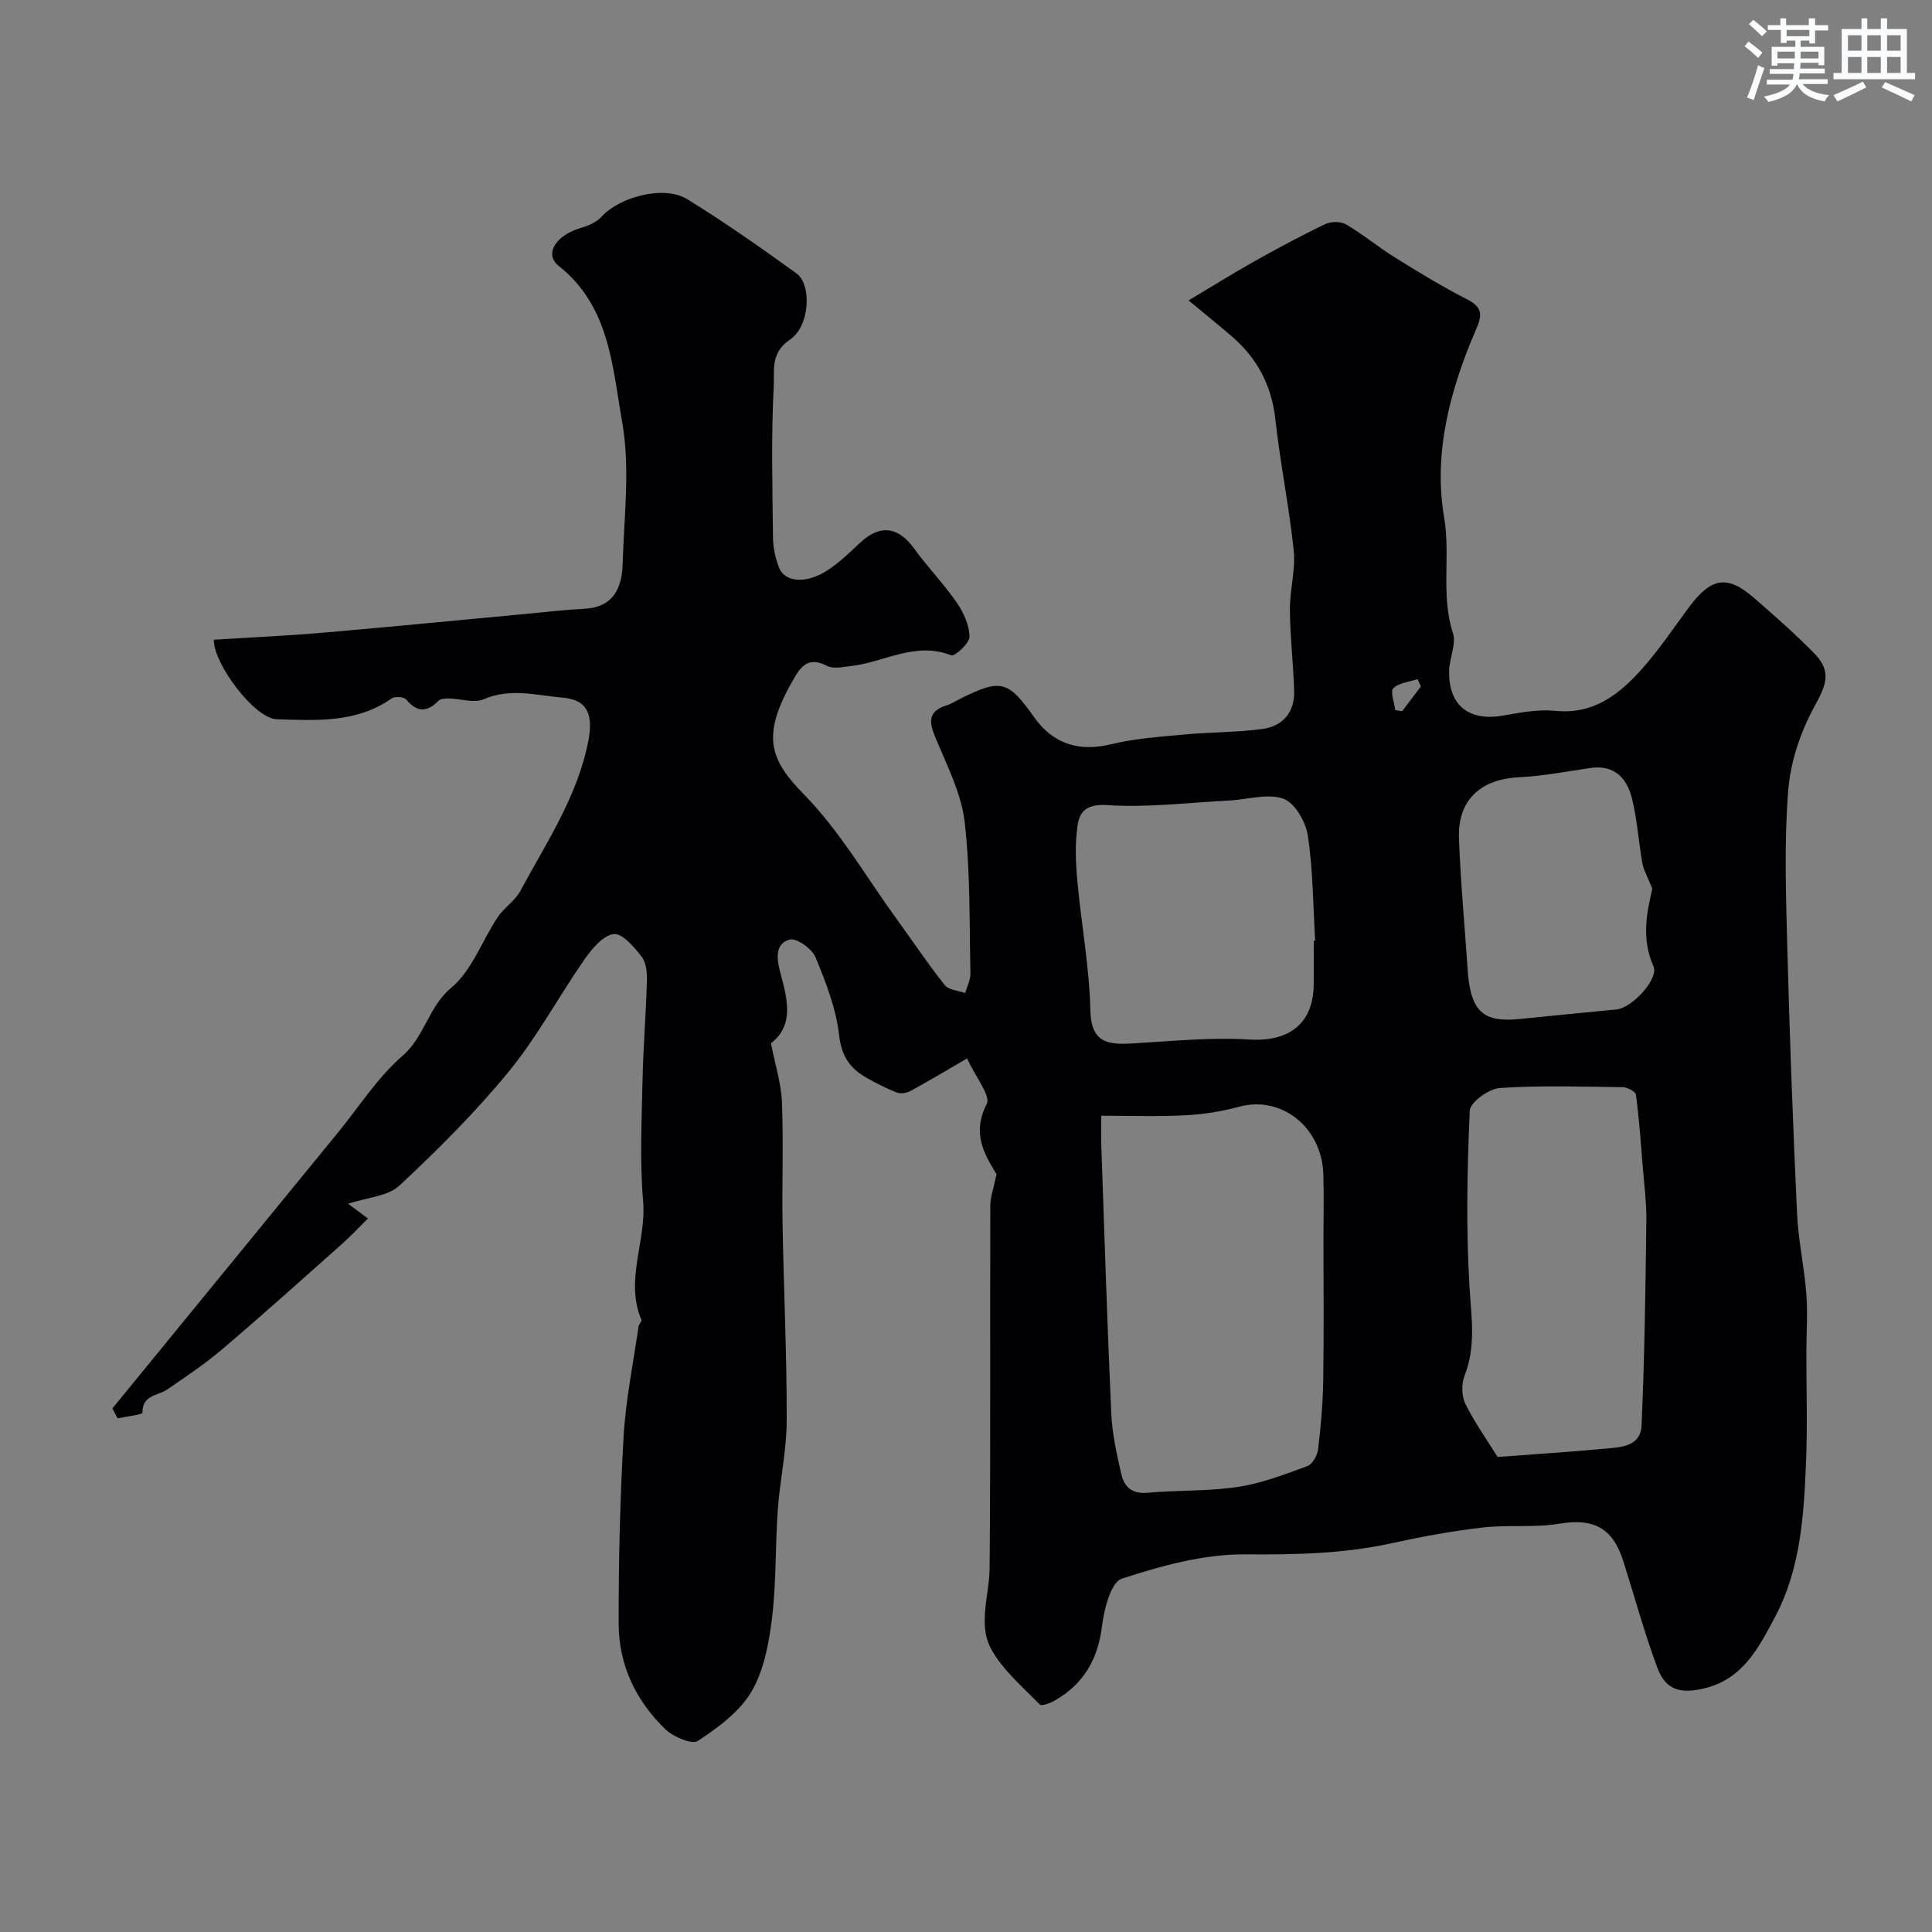 <svg enable-background="new 0 0 400 400" viewBox="0 0 400 400" xmlns="http://www.w3.org/2000/svg"><rect x="0" y="0" width="400" height="400" fill="#808080" stroke="none"/><path d="m206.32 243.11c-2.34-3.87-5.23-8.33-2.03-14.54.87-1.7-2.24-5.44-4.07-9.43-4.03 2.34-7.79 4.6-11.64 6.7-.81.44-2.08.68-2.89.36-2.25-.88-4.43-1.98-6.52-3.2-3.27-1.91-4.94-4.38-5.43-8.62-.63-5.54-2.75-11.01-4.91-16.22-.73-1.75-3.93-4.02-5.34-3.63-2.91.8-2.77 3.7-1.99 6.63 1.42 5.36 3.11 10.99-1.88 14.84.85 4.37 2.11 8.25 2.27 12.18.34 8.34-.01 16.71.13 25.07.23 13.6.89 27.2.86 40.81-.01 6.19-1.41 12.37-1.85 18.57-.53 7.42-.29 14.91-1.18 22.28-.64 5.24-1.66 10.88-4.26 15.31-2.46 4.19-6.93 7.46-11.11 10.22-1.23.81-5.1-.85-6.74-2.43-6.08-5.88-9.64-13.29-9.65-21.78-.03-12.93.28-25.89 1.02-38.8.44-7.65 2.01-15.24 3.1-22.85.07-.45.72-1 .6-1.28-3.51-8.25 1.06-16.38.34-24.65s-.29-16.66-.12-24.99c.14-6.79.71-13.58.9-20.37.05-1.74-.07-3.89-1.04-5.15-1.55-2.02-4.03-4.94-5.81-4.75-2.19.24-4.49 3-6.02 5.18-5.35 7.68-9.8 16.05-15.7 23.26-6.9 8.43-14.69 16.19-22.66 23.63-2.4 2.24-6.7 2.46-10.64 3.76.99.73 2.24 1.66 4.12 3.05-1.69 1.67-3.48 3.6-5.45 5.35-8.18 7.27-16.32 14.58-24.65 21.67-3.59 3.06-7.55 5.71-11.45 8.38-1.95 1.34-5.18 1.1-5.14 4.83 0 .37-3.34.77-5.14 1.16-.36-.69-.72-1.38-1.08-2.06 15.56-19.04 31.13-38.08 46.7-57.11 4.4-5.38 8.22-11.44 13.4-15.93 4.6-3.99 5.29-10.08 10.07-14.07 4.28-3.57 6.36-9.73 9.61-14.61 1.32-1.98 3.59-3.37 4.69-5.43 5.37-10 11.81-19.52 14.05-30.97 1.07-5.45-.1-8.61-5.28-9.04-5.35-.45-10.83-2.07-16.36.33-2 .87-4.78-.12-7.21-.16-.73-.01-1.72.04-2.17.49-2.37 2.39-4.4 2.44-6.64-.25-.47-.57-2.35-.73-3.01-.27-7.3 5.14-15.65 4.59-23.84 4.33-4.57-.14-13.1-11.49-13.01-16.46 7.58-.48 15.17-.82 22.74-1.47 14.07-1.21 28.13-2.6 42.2-3.91 3.92-.37 7.84-.83 11.77-1.03 5.96-.3 7.79-4.26 7.93-9.22.28-9.82 1.59-19.89-.09-29.4-2.02-11.41-2.56-24.01-13.13-32.35-3.12-2.46-.6-6.41 4.66-7.91 1.51-.43 3.18-1.17 4.2-2.3 3.76-4.13 12.94-6.56 17.71-3.63 7.77 4.78 15.26 10.04 22.66 15.39 3.16 2.29 2.8 10.91-1.38 13.71-4.07 2.73-3.18 6.45-3.34 9.47-.55 10.47-.28 20.99-.16 31.49.02 2.08.49 4.26 1.24 6.2 1.19 3.07 5.56 3.45 9.9.68 2.47-1.58 4.64-3.67 6.78-5.7 4.19-3.96 7.96-3.52 11.33 1.13 2.78 3.85 6.13 7.29 8.82 11.2 1.4 2.03 2.58 4.65 2.61 7.02.02 1.34-3.05 4.15-3.76 3.87-7.42-2.96-13.88 1.43-20.75 2.2-1.65.18-3.62.66-4.93-.01-4.26-2.19-5.7.45-7.41 3.49-6.46 11.48-4.14 16.22 2.69 23.22 7.33 7.52 12.74 16.92 18.97 25.52 3.35 4.62 6.53 9.38 10.07 13.85.81 1.02 2.79 1.12 4.23 1.64.38-1.36 1.12-2.74 1.09-4.09-.23-10.43-.01-20.94-1.19-31.27-.66-5.77-3.47-11.38-5.78-16.86-1.44-3.41-2.35-6.01 2.19-7.4.92-.28 1.76-.87 2.63-1.3 8.47-4.2 9.92-3.84 15.35 3.83 3.97 5.6 9.37 7.17 15.9 5.58 4.89-1.19 10.01-1.54 15.05-2.01 5.42-.51 10.9-.43 16.28-1.15 4.22-.57 6.72-3.44 6.59-7.88-.17-5.6-.83-11.2-.88-16.8-.03-4.1 1.2-8.26.79-12.28-.93-9.06-2.8-18.02-3.79-27.08-.78-7.1-3.77-12.76-9.09-17.31-2.62-2.24-5.31-4.41-8.89-7.38 4.97-2.96 9.2-5.61 13.55-8.05 4.84-2.71 9.74-5.36 14.74-7.75 1.19-.57 3.22-.58 4.33.07 3.51 2.06 6.67 4.7 10.13 6.85 4.82 3 9.67 5.97 14.72 8.55 2.96 1.51 3.57 2.84 2.18 6.03-5.42 12.47-9.03 25.78-6.75 39.12 1.38 8.08-.73 16.16 1.83 24.04.73 2.25-.71 5.14-.78 7.74-.19 7.23 4.06 10.6 11.17 9.35 3.55-.62 7.24-1.33 10.76-.98 8.1.82 13.46-3.53 18.22-8.94 3.45-3.92 6.38-8.29 9.5-12.5 4.62-6.22 7.95-6.76 13.55-1.87 4.24 3.69 8.47 7.41 12.4 11.42 3.69 3.77 2.46 6.55.03 10.99-2.88 5.25-4.96 11.46-5.43 17.4-.85 10.77-.47 21.65-.19 32.48.48 18.37 1.17 36.74 2.02 55.1.25 5.55 1.49 11.05 1.92 16.59.31 4.01.02 8.06.01 12.09-.01 7.5.24 15.01-.06 22.5-.44 11.13-1.1 22.38-6.47 32.43-3.25 6.09-6.5 12.63-14.31 14.62-5.09 1.3-8.25.53-10.01-4.18-2.71-7.29-4.74-14.82-7.11-22.24-2.19-6.84-6.25-8.75-13.14-7.6-5.21.87-10.67.19-15.95.8-6.3.73-12.57 1.88-18.77 3.24-10.03 2.21-20.07 2.39-30.33 2.31-8.56-.07-17.34 2.35-25.58 5.04-2.25.73-3.68 6.3-4.1 9.81-.84 6.91-3.83 12.02-9.79 15.42-.93.53-2.72 1.21-3.09.83-3.56-3.68-7.7-7.13-10.08-11.52-2.78-5.13-.35-11.12-.31-16.75.21-25 .07-50 .14-75 .03-1.93.74-3.82 1.29-6.53zm21.68-12.11c0 2.51-.06 4.32.01 6.13.65 18.52 1.23 37.04 2.07 55.56.19 4.19 1.14 8.39 2.07 12.5.59 2.6 2.19 4.16 5.37 3.87 6.24-.56 12.58-.28 18.76-1.21 4.9-.73 9.67-2.58 14.37-4.3 1.06-.39 2.1-2.21 2.25-3.48.57-4.73.98-9.51 1.06-14.28.15-9.69.05-19.38.05-29.08 0-4.5.1-8.99-.02-13.49-.27-9.84-8.66-16.45-17.43-14.09-3.58.97-7.32 1.58-11.02 1.77-5.63.31-11.28.1-17.54.1zm82.06 70.65c7.54-.57 14.73-1.02 21.9-1.69 3.36-.31 7.71-.31 7.91-4.85.62-14.06.81-28.13.99-42.21.05-3.98-.48-7.97-.8-11.95-.38-4.78-.72-9.56-1.36-14.3-.09-.65-1.76-1.55-2.71-1.56-8.49-.11-17.01-.39-25.47.17-2.26.15-6.14 2.96-6.22 4.68-.54 12.14-.78 24.34-.06 36.45.37 6.28 1.39 12.3-1.01 18.41-.67 1.7-.64 4.24.16 5.85 1.93 3.9 4.5 7.5 6.67 11zm-38.06-106.87c.1-.01.19-.01.29-.02-.43-7.26-.44-14.58-1.51-21.74-.43-2.85-2.7-6.82-5.07-7.65-3.28-1.17-7.43.18-11.22.37-8.42.43-16.88 1.5-25.23.95-4.14-.27-5.7 1.2-6.15 4.13-.57 3.76-.41 7.7-.06 11.51.81 8.95 2.49 17.86 2.7 26.82.15 6.67 3.48 7.18 8.56 6.89 8.09-.46 16.23-1.32 24.27-.82 8.23.51 13.35-3.19 13.41-11.44.03-3 .01-6 .01-9zm70.09-10.77c-1.01-2.55-1.79-3.87-2.05-5.28-.8-4.48-1.07-9.07-2.17-13.46-1.04-4.14-3.62-6.99-8.57-6.27s-9.89 1.69-14.86 1.93c-7.89.38-12.67 4.72-12.38 12.63.33 9.03 1.19 18.05 1.79 27.07.57 8.71 3.1 11.13 10.8 10.34 6.67-.68 13.35-1.32 20.03-1.97 3.27-.32 8.79-6.38 7.66-8.91-2.69-6.03-1.21-11.79-.25-16.08zm-47.91-41.9c-.23-.5-.47-1-.7-1.5-1.72.58-3.87.74-5.01 1.9-.68.7.21 2.94.39 4.49.48.09.96.17 1.44.26 1.3-1.72 2.59-3.44 3.88-5.15z" fill="#010103"/><g fill="#fafbfc"><path d="m361.2 9.6.8-1c.9.7 1.9 1.4 2.9 2.3l-.9 1.1c-1-1-2-1.8-2.8-2.4zm.5 10.6c.9-2.1 1.6-4.3 2.3-6.7.4.2.8.4 1.3.6-.7 2.1-1.5 4.3-2.2 6.6zm.4-15.2.9-.9c1 .8 2 1.6 2.8 2.4l-1 1c-.9-.9-1.8-1.7-2.7-2.5zm12.5-1.2h1.2v1.4h2.7v1.1h-2.7v2.7h-1.2v-.6h-1.8v1.3h4.9v3.8h-1.2v-.5h-3.7c0 .4-.1.9-.1 1.2h5.1v1h-5.2c0 .5-.1.9-.2 1.2h6v1h-5.2c1.1 1.3 2.9 2 5.5 2.3-.4.4-.7.8-.9 1.3-2.9-.5-4.8-1.6-5.7-3.5h-.1c-.8 1.7-2.7 2.9-5.9 3.6-.2-.4-.6-.8-.9-1.1 2.8-.6 4.6-1.4 5.4-2.5h-4.8v-1h5.3c.1-.3.2-.7.2-1.2h-4.9v-1h5c0-.4 0-.8.1-1.2h-3.5v.5h-1.2v-3.9h4.9v-1.3h-1.8v.5h-1.2v-2.7h-2.7v-1h2.6v-1.4h1.2v1.4h4.7v-1.4zm-6.6 8.3h3.6c0-.4 0-.9 0-1.4h-3.6zm1.9-4.6h4.7v-1.3h-4.7zm6.6 3.2h-3.7v1.4h3.7z"/><path d="m385.3 3.8h1.3v2.2h2.8v-2.2h1.3v2.2h4.1v9.1h1.7v1.3h-16.9v-1.3h1.7v-9.1h4.1v-2.2zm.4 13.1.7 1.2c-1.8.9-3.8 1.9-6 2.9-.2-.4-.5-.8-.8-1.3 2.3-1 4.3-1.9 6.1-2.8zm-3.1-6.4h2.8v-3.2h-2.8zm0 4.6h2.8v-3.3h-2.8zm4-4.6h2.8v-3.2h-2.8zm0 4.6h2.8v-3.3h-2.8zm3.7 1.9c2.1.9 4.1 1.8 6.1 2.7l-.7 1.3c-2.2-1.1-4.2-2-6.1-2.9zm3.2-9.7h-2.8v3.2h2.8zm-2.8 7.8h2.8v-3.3h-2.8z"/></g></svg>